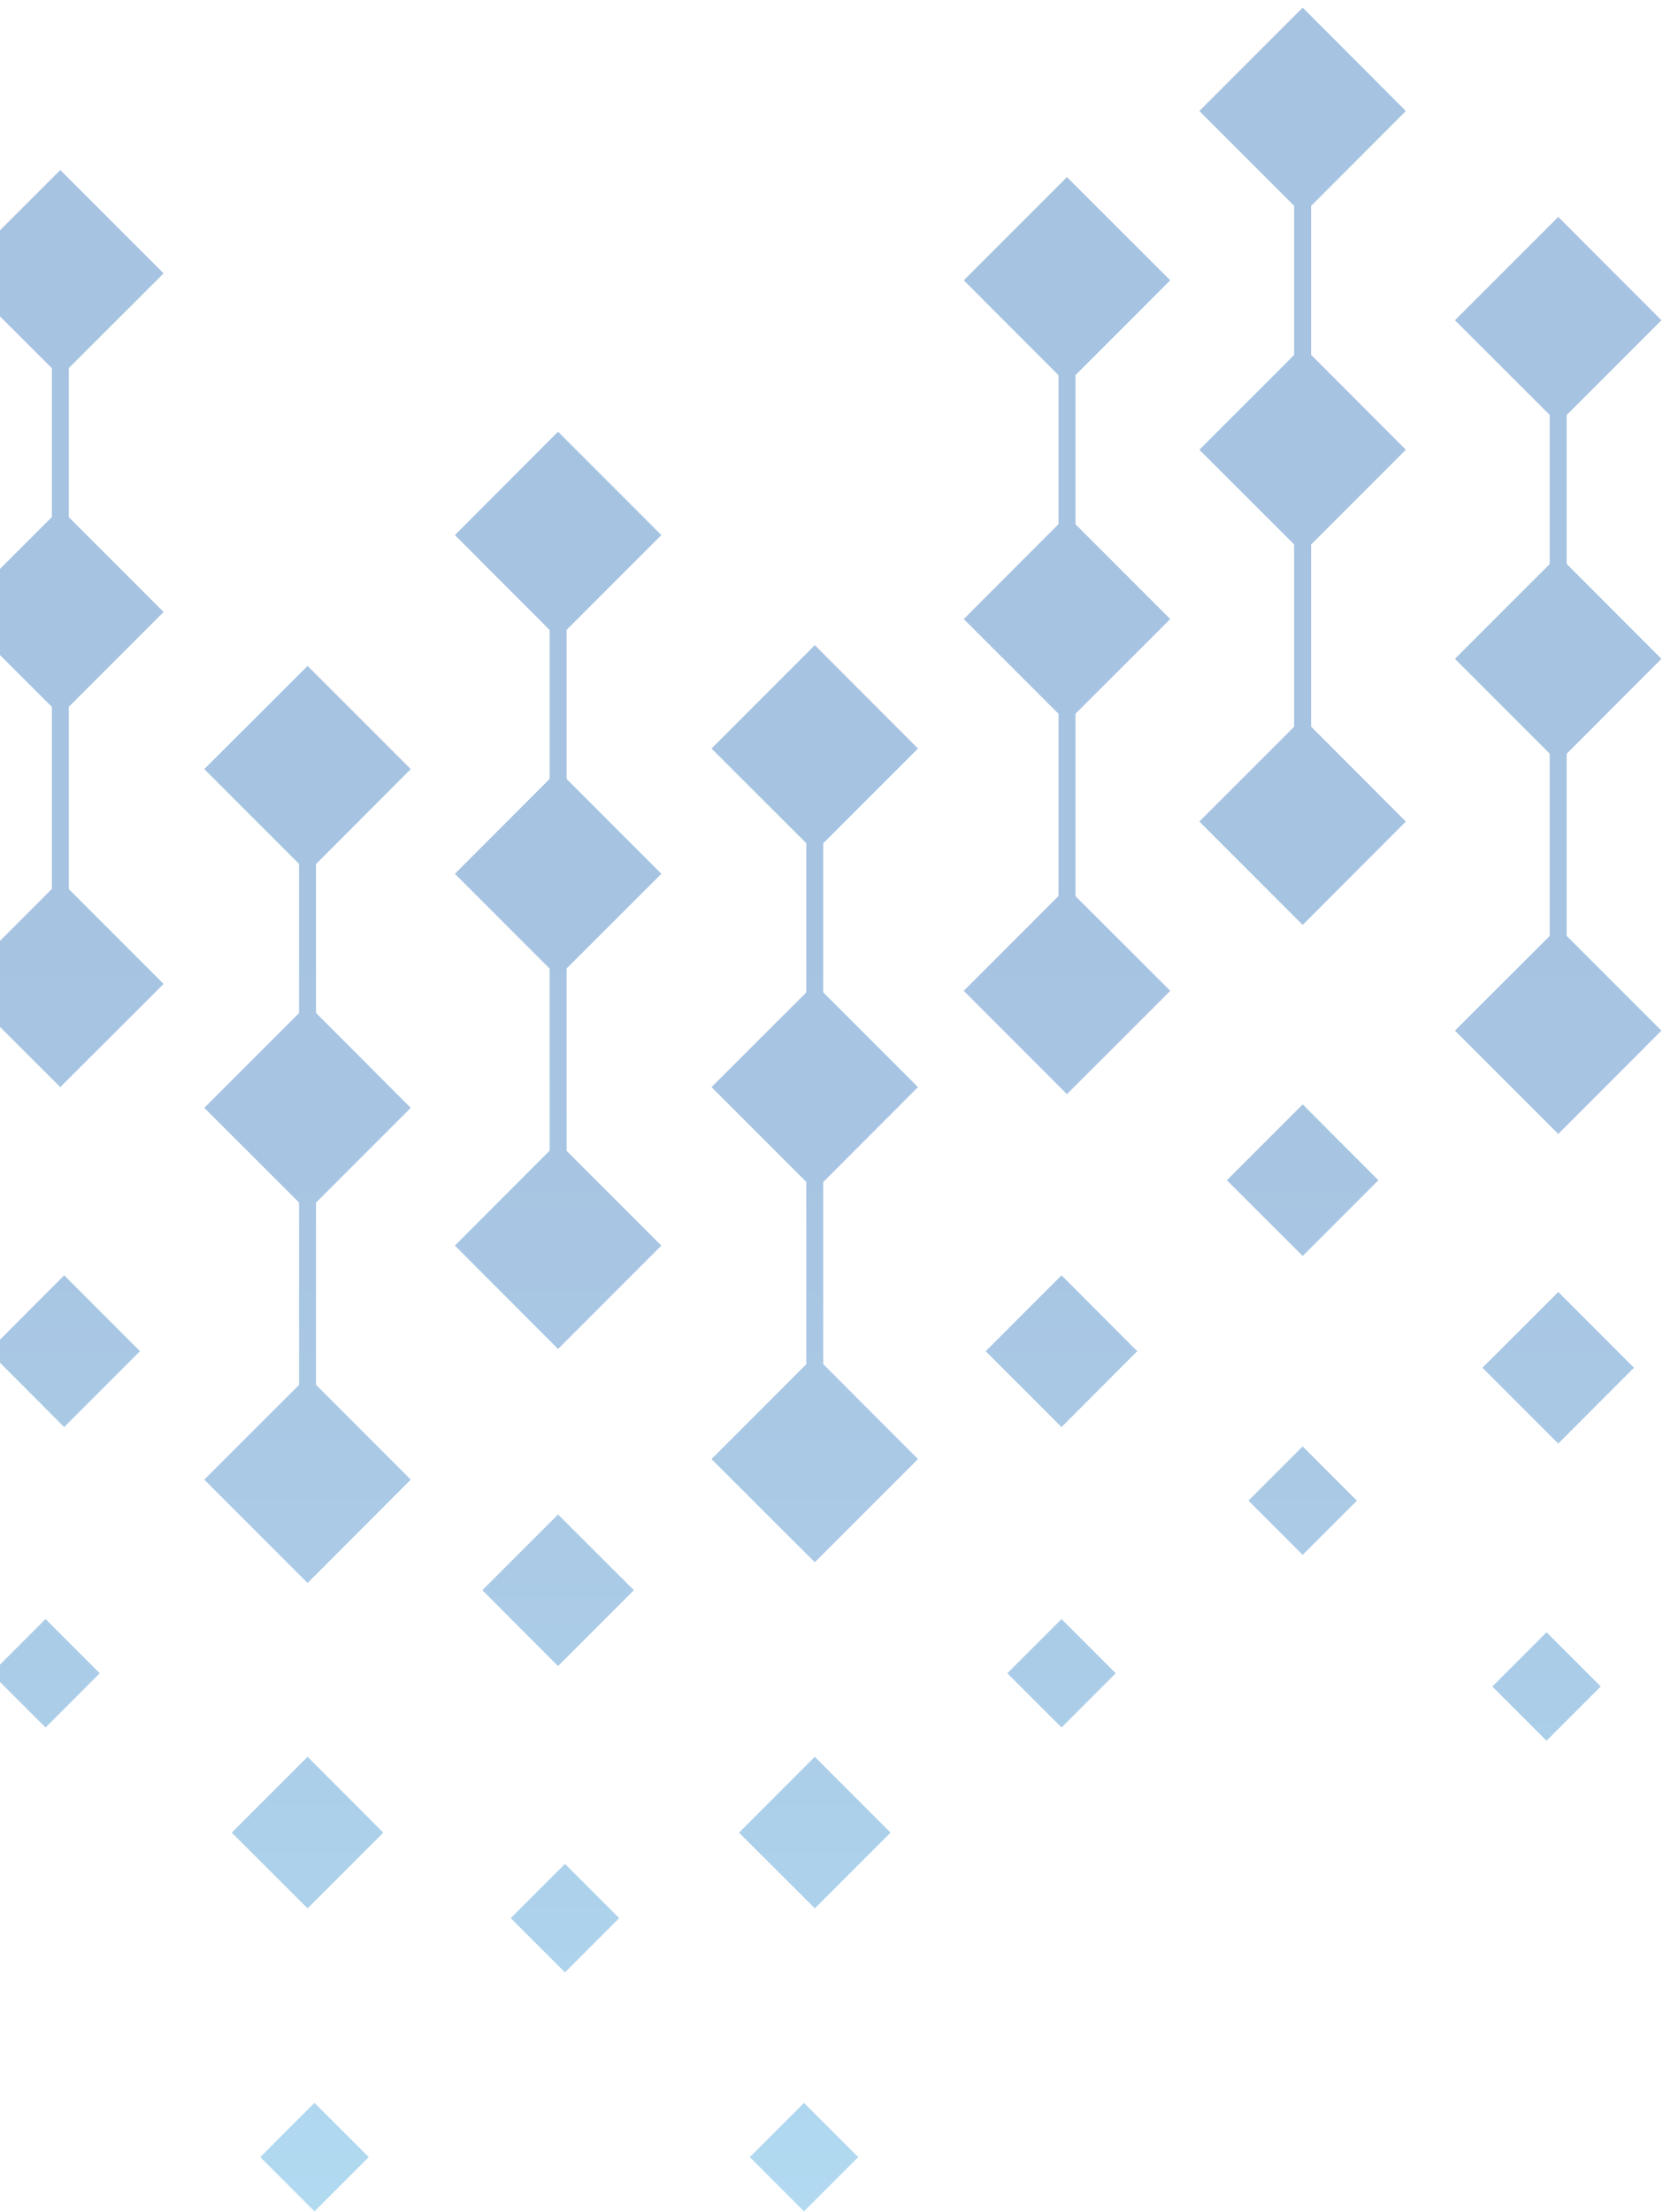 <svg width="813" height="1081" viewBox="0 0 813 1081" fill="none" xmlns="http://www.w3.org/2000/svg">
<g opacity="0.41">
<path d="M765.903 142.412H757.607V501.526H765.903V142.412Z" fill="url(#paint0_linear_4_334)"/>
<path d="M711.287 503.655L761.792 453.223L812.223 503.655L761.792 554.16L711.287 503.655Z" fill="url(#paint1_linear_4_334)"/>
<path d="M711.287 321.969L761.792 271.464L812.223 321.969L761.792 372.474L711.287 321.969Z" fill="url(#paint2_linear_4_334)"/>
<path d="M711.287 156.507L761.792 106.002L812.223 156.507L761.792 206.938L711.287 156.507Z" fill="url(#paint3_linear_4_334)"/>
<path d="M640.961 40.228H632.666V399.342H640.961V40.228Z" fill="url(#paint4_linear_4_334)"/>
<path d="M586.345 401.472L636.85 350.967L687.282 401.472L636.85 451.977L586.345 401.472Z" fill="url(#paint5_linear_4_334)"/>
<path d="M586.345 219.785L636.85 169.28L687.282 219.785L636.85 270.217L586.345 219.785Z" fill="url(#paint6_linear_4_334)"/>
<path d="M586.345 54.249L636.85 3.744L687.282 54.249L636.85 104.754L586.345 54.249Z" fill="url(#paint7_linear_4_334)"/>
<path d="M525.783 122.959H517.488V482.073H525.783V122.959Z" fill="url(#paint8_linear_4_334)"/>
<path d="M471.167 484.203L521.599 433.771L572.104 484.203L521.599 534.708L471.167 484.203Z" fill="url(#paint9_linear_4_334)"/>
<path d="M471.167 302.517L521.599 252.012L572.104 302.517L521.599 352.948L471.167 302.517Z" fill="url(#paint10_linear_4_334)"/>
<path d="M471.167 136.98L521.599 86.549L572.104 136.98L521.599 187.485L471.167 136.98Z" fill="url(#paint11_linear_4_334)"/>
<path d="M402.457 351.7H394.162V710.814H402.457V351.7Z" fill="url(#paint12_linear_4_334)"/>
<path d="M347.841 713.016L398.346 662.511L448.778 713.016L398.346 763.448L347.841 713.016Z" fill="url(#paint13_linear_4_334)"/>
<path d="M347.841 531.256L398.346 480.825L448.778 531.256L398.346 581.761L347.841 531.256Z" fill="url(#paint14_linear_4_334)"/>
<path d="M347.841 365.794L398.346 315.289L448.778 365.794L398.346 416.226L347.841 365.794Z" fill="url(#paint15_linear_4_334)"/>
<path d="M277.002 247.459H268.707V606.574H277.002V247.459Z" fill="url(#paint16_linear_4_334)"/>
<path d="M222.386 608.702L272.818 558.197L323.323 608.702L272.818 659.207L222.386 608.702Z" fill="url(#paint17_linear_4_334)"/>
<path d="M222.386 427.017L272.818 376.512L323.323 427.017L272.818 477.448L222.386 427.017Z" fill="url(#paint18_linear_4_334)"/>
<path d="M222.386 261.481L272.818 210.976L323.323 261.481L272.818 311.986L222.386 261.481Z" fill="url(#paint19_linear_4_334)"/>
<path d="M154.483 361.83H146.188V720.944H154.483V361.83Z" fill="url(#paint20_linear_4_334)"/>
<path d="M99.868 723.073L150.373 672.642L200.804 723.073L150.373 773.578L99.868 723.073Z" fill="url(#paint21_linear_4_334)"/>
<path d="M99.868 541.387L150.373 490.882L200.804 541.387L150.373 591.819L99.868 541.387Z" fill="url(#paint22_linear_4_334)"/>
<path d="M99.868 375.851L150.373 325.419L200.804 375.851L150.373 426.356L99.868 375.851Z" fill="url(#paint23_linear_4_334)"/>
<path d="M33.654 119.51H25.358V478.624H33.654V119.51Z" fill="url(#paint24_linear_4_334)"/>
<path d="M-21.036 480.826L29.469 430.321L79.974 480.826L29.469 531.258L-21.036 480.826Z" fill="url(#paint25_linear_4_334)"/>
<path d="M-21.036 299.067L29.469 248.562L79.974 299.067L29.469 349.572L-21.036 299.067Z" fill="url(#paint26_linear_4_334)"/>
<path d="M-21.036 133.604L29.469 83.099L79.974 133.604L29.469 184.035L-21.036 133.604Z" fill="url(#paint27_linear_4_334)"/>
<path d="M599.779 576.77L636.851 539.699L673.848 576.77L636.851 613.768L599.779 576.77Z" fill="url(#paint28_linear_4_334)"/>
<path d="M724.721 668.384L761.792 631.386L798.79 668.384L761.792 705.455L724.721 668.384Z" fill="url(#paint29_linear_4_334)"/>
<path d="M481.885 660.309L518.957 623.238L555.954 660.309L518.957 697.381L481.885 660.309Z" fill="url(#paint30_linear_4_334)"/>
<path d="M361.275 895.583L398.347 858.512L435.344 895.583L398.347 932.581L361.275 895.583Z" fill="url(#paint31_linear_4_334)"/>
<path d="M235.82 777.102L272.818 740.104L309.889 777.102L272.818 814.173L235.82 777.102Z" fill="url(#paint32_linear_4_334)"/>
<path d="M113.301 895.583L150.373 858.512L187.37 895.583L150.373 932.581L113.301 895.583Z" fill="url(#paint33_linear_4_334)"/>
<path d="M-5.62 660.309L31.378 623.238L68.449 660.309L31.378 697.381L-5.62 660.309Z" fill="url(#paint34_linear_4_334)"/>
<path d="M610.35 733.35L636.851 706.849L663.351 733.35L636.851 759.85L610.35 733.35Z" fill="url(#paint35_linear_4_334)"/>
<path d="M249.694 937.353L276.195 910.852L302.695 937.353L276.195 963.853L249.694 937.353Z" fill="url(#paint36_linear_4_334)"/>
<path d="M-4.225 817.697L22.275 791.197L48.775 817.697L22.275 844.197L-4.225 817.697Z" fill="url(#paint37_linear_4_334)"/>
<path d="M366.56 1054.14L393.061 1027.64L419.561 1054.14L393.061 1080.65L366.56 1054.14Z" fill="url(#paint38_linear_4_334)"/>
<path d="M127.249 1054.14L153.749 1027.64L180.25 1054.14L153.749 1080.65L127.249 1054.14Z" fill="url(#paint39_linear_4_334)"/>
<path d="M729.565 824.157L756.066 797.656L782.566 824.157L756.066 850.657L729.565 824.157Z" fill="url(#paint40_linear_4_334)"/>
<path d="M492.456 817.697L518.957 791.197L545.457 817.697L518.957 844.197L492.456 817.697Z" fill="url(#paint41_linear_4_334)"/>
</g>
<defs>
<linearGradient id="paint0_linear_4_334" x1="761.757" y1="1247.47" x2="761.757" y2="196.096" gradientUnits="userSpaceOnUse">
<stop stop-color="#4FC5F2"/>
<stop offset="0.151" stop-color="#40A6DE"/>
<stop offset="0.303" stop-color="#368FCE"/>
<stop offset="0.455" stop-color="#2F7EC2"/>
<stop offset="0.607" stop-color="#2973BA"/>
<stop offset="0.759" stop-color="#266DB6"/>
<stop offset="0.911" stop-color="#246BB5"/>
</linearGradient>
<linearGradient id="paint1_linear_4_334" x1="761.759" y1="1247.47" x2="761.759" y2="196.095" gradientUnits="userSpaceOnUse">
<stop stop-color="#4FC5F2"/>
<stop offset="0.151" stop-color="#40A6DE"/>
<stop offset="0.303" stop-color="#368FCE"/>
<stop offset="0.455" stop-color="#2F7EC2"/>
<stop offset="0.607" stop-color="#2973BA"/>
<stop offset="0.759" stop-color="#266DB6"/>
<stop offset="0.911" stop-color="#246BB5"/>
</linearGradient>
<linearGradient id="paint2_linear_4_334" x1="761.759" y1="1247.47" x2="761.759" y2="196.096" gradientUnits="userSpaceOnUse">
<stop stop-color="#4FC5F2"/>
<stop offset="0.151" stop-color="#40A6DE"/>
<stop offset="0.303" stop-color="#368FCE"/>
<stop offset="0.455" stop-color="#2F7EC2"/>
<stop offset="0.607" stop-color="#2973BA"/>
<stop offset="0.759" stop-color="#266DB6"/>
<stop offset="0.911" stop-color="#246BB5"/>
</linearGradient>
<linearGradient id="paint3_linear_4_334" x1="761.759" y1="1247.47" x2="761.759" y2="196.096" gradientUnits="userSpaceOnUse">
<stop stop-color="#4FC5F2"/>
<stop offset="0.151" stop-color="#40A6DE"/>
<stop offset="0.303" stop-color="#368FCE"/>
<stop offset="0.455" stop-color="#2F7EC2"/>
<stop offset="0.607" stop-color="#2973BA"/>
<stop offset="0.759" stop-color="#266DB6"/>
<stop offset="0.911" stop-color="#246BB5"/>
</linearGradient>
<linearGradient id="paint4_linear_4_334" x1="636.831" y1="1247.47" x2="636.831" y2="196.096" gradientUnits="userSpaceOnUse">
<stop stop-color="#4FC5F2"/>
<stop offset="0.151" stop-color="#40A6DE"/>
<stop offset="0.303" stop-color="#368FCE"/>
<stop offset="0.455" stop-color="#2F7EC2"/>
<stop offset="0.607" stop-color="#2973BA"/>
<stop offset="0.759" stop-color="#266DB6"/>
<stop offset="0.911" stop-color="#246BB5"/>
</linearGradient>
<linearGradient id="paint5_linear_4_334" x1="636.828" y1="1247.47" x2="636.828" y2="196.097" gradientUnits="userSpaceOnUse">
<stop stop-color="#4FC5F2"/>
<stop offset="0.151" stop-color="#40A6DE"/>
<stop offset="0.303" stop-color="#368FCE"/>
<stop offset="0.455" stop-color="#2F7EC2"/>
<stop offset="0.607" stop-color="#2973BA"/>
<stop offset="0.759" stop-color="#266DB6"/>
<stop offset="0.911" stop-color="#246BB5"/>
</linearGradient>
<linearGradient id="paint6_linear_4_334" x1="636.828" y1="1247.47" x2="636.828" y2="196.096" gradientUnits="userSpaceOnUse">
<stop stop-color="#4FC5F2"/>
<stop offset="0.151" stop-color="#40A6DE"/>
<stop offset="0.303" stop-color="#368FCE"/>
<stop offset="0.455" stop-color="#2F7EC2"/>
<stop offset="0.607" stop-color="#2973BA"/>
<stop offset="0.759" stop-color="#266DB6"/>
<stop offset="0.911" stop-color="#246BB5"/>
</linearGradient>
<linearGradient id="paint7_linear_4_334" x1="636.828" y1="1247.47" x2="636.828" y2="196.096" gradientUnits="userSpaceOnUse">
<stop stop-color="#4FC5F2"/>
<stop offset="0.151" stop-color="#40A6DE"/>
<stop offset="0.303" stop-color="#368FCE"/>
<stop offset="0.455" stop-color="#2F7EC2"/>
<stop offset="0.607" stop-color="#2973BA"/>
<stop offset="0.759" stop-color="#266DB6"/>
<stop offset="0.911" stop-color="#246BB5"/>
</linearGradient>
<linearGradient id="paint8_linear_4_334" x1="521.632" y1="1247.47" x2="521.632" y2="196.096" gradientUnits="userSpaceOnUse">
<stop stop-color="#4FC5F2"/>
<stop offset="0.151" stop-color="#40A6DE"/>
<stop offset="0.303" stop-color="#368FCE"/>
<stop offset="0.455" stop-color="#2F7EC2"/>
<stop offset="0.607" stop-color="#2973BA"/>
<stop offset="0.759" stop-color="#266DB6"/>
<stop offset="0.911" stop-color="#246BB5"/>
</linearGradient>
<linearGradient id="paint9_linear_4_334" x1="521.63" y1="1247.47" x2="521.63" y2="196.096" gradientUnits="userSpaceOnUse">
<stop stop-color="#4FC5F2"/>
<stop offset="0.151" stop-color="#40A6DE"/>
<stop offset="0.303" stop-color="#368FCE"/>
<stop offset="0.455" stop-color="#2F7EC2"/>
<stop offset="0.607" stop-color="#2973BA"/>
<stop offset="0.759" stop-color="#266DB6"/>
<stop offset="0.911" stop-color="#246BB5"/>
</linearGradient>
<linearGradient id="paint10_linear_4_334" x1="521.63" y1="1247.47" x2="521.63" y2="196.096" gradientUnits="userSpaceOnUse">
<stop stop-color="#4FC5F2"/>
<stop offset="0.151" stop-color="#40A6DE"/>
<stop offset="0.303" stop-color="#368FCE"/>
<stop offset="0.455" stop-color="#2F7EC2"/>
<stop offset="0.607" stop-color="#2973BA"/>
<stop offset="0.759" stop-color="#266DB6"/>
<stop offset="0.911" stop-color="#246BB5"/>
</linearGradient>
<linearGradient id="paint11_linear_4_334" x1="521.63" y1="1247.47" x2="521.63" y2="196.096" gradientUnits="userSpaceOnUse">
<stop stop-color="#4FC5F2"/>
<stop offset="0.151" stop-color="#40A6DE"/>
<stop offset="0.303" stop-color="#368FCE"/>
<stop offset="0.455" stop-color="#2F7EC2"/>
<stop offset="0.607" stop-color="#2973BA"/>
<stop offset="0.759" stop-color="#266DB6"/>
<stop offset="0.911" stop-color="#246BB5"/>
</linearGradient>
<linearGradient id="paint12_linear_4_334" x1="398.319" y1="1247.47" x2="398.319" y2="196.096" gradientUnits="userSpaceOnUse">
<stop stop-color="#4FC5F2"/>
<stop offset="0.151" stop-color="#40A6DE"/>
<stop offset="0.303" stop-color="#368FCE"/>
<stop offset="0.455" stop-color="#2F7EC2"/>
<stop offset="0.607" stop-color="#2973BA"/>
<stop offset="0.759" stop-color="#266DB6"/>
<stop offset="0.911" stop-color="#246BB5"/>
</linearGradient>
<linearGradient id="paint13_linear_4_334" x1="398.321" y1="1247.47" x2="398.321" y2="196.096" gradientUnits="userSpaceOnUse">
<stop stop-color="#4FC5F2"/>
<stop offset="0.151" stop-color="#40A6DE"/>
<stop offset="0.303" stop-color="#368FCE"/>
<stop offset="0.455" stop-color="#2F7EC2"/>
<stop offset="0.607" stop-color="#2973BA"/>
<stop offset="0.759" stop-color="#266DB6"/>
<stop offset="0.911" stop-color="#246BB5"/>
</linearGradient>
<linearGradient id="paint14_linear_4_334" x1="398.321" y1="1247.47" x2="398.321" y2="196.095" gradientUnits="userSpaceOnUse">
<stop stop-color="#4FC5F2"/>
<stop offset="0.151" stop-color="#40A6DE"/>
<stop offset="0.303" stop-color="#368FCE"/>
<stop offset="0.455" stop-color="#2F7EC2"/>
<stop offset="0.607" stop-color="#2973BA"/>
<stop offset="0.759" stop-color="#266DB6"/>
<stop offset="0.911" stop-color="#246BB5"/>
</linearGradient>
<linearGradient id="paint15_linear_4_334" x1="398.321" y1="1247.47" x2="398.321" y2="196.096" gradientUnits="userSpaceOnUse">
<stop stop-color="#4FC5F2"/>
<stop offset="0.151" stop-color="#40A6DE"/>
<stop offset="0.303" stop-color="#368FCE"/>
<stop offset="0.455" stop-color="#2F7EC2"/>
<stop offset="0.607" stop-color="#2973BA"/>
<stop offset="0.759" stop-color="#266DB6"/>
<stop offset="0.911" stop-color="#246BB5"/>
</linearGradient>
<linearGradient id="paint16_linear_4_334" x1="272.85" y1="1247.47" x2="272.85" y2="196.096" gradientUnits="userSpaceOnUse">
<stop stop-color="#4FC5F2"/>
<stop offset="0.151" stop-color="#40A6DE"/>
<stop offset="0.303" stop-color="#368FCE"/>
<stop offset="0.455" stop-color="#2F7EC2"/>
<stop offset="0.607" stop-color="#2973BA"/>
<stop offset="0.759" stop-color="#266DB6"/>
<stop offset="0.911" stop-color="#246BB5"/>
</linearGradient>
<linearGradient id="paint17_linear_4_334" x1="272.85" y1="1247.47" x2="272.85" y2="196.095" gradientUnits="userSpaceOnUse">
<stop stop-color="#4FC5F2"/>
<stop offset="0.151" stop-color="#40A6DE"/>
<stop offset="0.303" stop-color="#368FCE"/>
<stop offset="0.455" stop-color="#2F7EC2"/>
<stop offset="0.607" stop-color="#2973BA"/>
<stop offset="0.759" stop-color="#266DB6"/>
<stop offset="0.911" stop-color="#246BB5"/>
</linearGradient>
<linearGradient id="paint18_linear_4_334" x1="272.85" y1="1247.47" x2="272.85" y2="196.096" gradientUnits="userSpaceOnUse">
<stop stop-color="#4FC5F2"/>
<stop offset="0.151" stop-color="#40A6DE"/>
<stop offset="0.303" stop-color="#368FCE"/>
<stop offset="0.455" stop-color="#2F7EC2"/>
<stop offset="0.607" stop-color="#2973BA"/>
<stop offset="0.759" stop-color="#266DB6"/>
<stop offset="0.911" stop-color="#246BB5"/>
</linearGradient>
<linearGradient id="paint19_linear_4_334" x1="272.85" y1="1247.47" x2="272.85" y2="196.096" gradientUnits="userSpaceOnUse">
<stop stop-color="#4FC5F2"/>
<stop offset="0.151" stop-color="#40A6DE"/>
<stop offset="0.303" stop-color="#368FCE"/>
<stop offset="0.455" stop-color="#2F7EC2"/>
<stop offset="0.607" stop-color="#2973BA"/>
<stop offset="0.759" stop-color="#266DB6"/>
<stop offset="0.911" stop-color="#246BB5"/>
</linearGradient>
<linearGradient id="paint20_linear_4_334" x1="150.355" y1="1247.47" x2="150.355" y2="196.096" gradientUnits="userSpaceOnUse">
<stop stop-color="#4FC5F2"/>
<stop offset="0.151" stop-color="#40A6DE"/>
<stop offset="0.303" stop-color="#368FCE"/>
<stop offset="0.455" stop-color="#2F7EC2"/>
<stop offset="0.607" stop-color="#2973BA"/>
<stop offset="0.759" stop-color="#266DB6"/>
<stop offset="0.911" stop-color="#246BB5"/>
</linearGradient>
<linearGradient id="paint21_linear_4_334" x1="150.351" y1="1247.47" x2="150.351" y2="196.096" gradientUnits="userSpaceOnUse">
<stop stop-color="#4FC5F2"/>
<stop offset="0.151" stop-color="#40A6DE"/>
<stop offset="0.303" stop-color="#368FCE"/>
<stop offset="0.455" stop-color="#2F7EC2"/>
<stop offset="0.607" stop-color="#2973BA"/>
<stop offset="0.759" stop-color="#266DB6"/>
<stop offset="0.911" stop-color="#246BB5"/>
</linearGradient>
<linearGradient id="paint22_linear_4_334" x1="150.351" y1="1247.47" x2="150.351" y2="196.096" gradientUnits="userSpaceOnUse">
<stop stop-color="#4FC5F2"/>
<stop offset="0.151" stop-color="#40A6DE"/>
<stop offset="0.303" stop-color="#368FCE"/>
<stop offset="0.455" stop-color="#2F7EC2"/>
<stop offset="0.607" stop-color="#2973BA"/>
<stop offset="0.759" stop-color="#266DB6"/>
<stop offset="0.911" stop-color="#246BB5"/>
</linearGradient>
<linearGradient id="paint23_linear_4_334" x1="150.351" y1="1247.47" x2="150.351" y2="196.096" gradientUnits="userSpaceOnUse">
<stop stop-color="#4FC5F2"/>
<stop offset="0.151" stop-color="#40A6DE"/>
<stop offset="0.303" stop-color="#368FCE"/>
<stop offset="0.455" stop-color="#2F7EC2"/>
<stop offset="0.607" stop-color="#2973BA"/>
<stop offset="0.759" stop-color="#266DB6"/>
<stop offset="0.911" stop-color="#246BB5"/>
</linearGradient>
<linearGradient id="paint24_linear_4_334" x1="29.479" y1="1247.47" x2="29.479" y2="196.097" gradientUnits="userSpaceOnUse">
<stop stop-color="#4FC5F2"/>
<stop offset="0.151" stop-color="#40A6DE"/>
<stop offset="0.303" stop-color="#368FCE"/>
<stop offset="0.455" stop-color="#2F7EC2"/>
<stop offset="0.607" stop-color="#2973BA"/>
<stop offset="0.759" stop-color="#266DB6"/>
<stop offset="0.911" stop-color="#246BB5"/>
</linearGradient>
<linearGradient id="paint25_linear_4_334" x1="29.476" y1="1247.47" x2="29.476" y2="196.097" gradientUnits="userSpaceOnUse">
<stop stop-color="#4FC5F2"/>
<stop offset="0.151" stop-color="#40A6DE"/>
<stop offset="0.303" stop-color="#368FCE"/>
<stop offset="0.455" stop-color="#2F7EC2"/>
<stop offset="0.607" stop-color="#2973BA"/>
<stop offset="0.759" stop-color="#266DB6"/>
<stop offset="0.911" stop-color="#246BB5"/>
</linearGradient>
<linearGradient id="paint26_linear_4_334" x1="29.476" y1="1247.47" x2="29.476" y2="196.097" gradientUnits="userSpaceOnUse">
<stop stop-color="#4FC5F2"/>
<stop offset="0.151" stop-color="#40A6DE"/>
<stop offset="0.303" stop-color="#368FCE"/>
<stop offset="0.455" stop-color="#2F7EC2"/>
<stop offset="0.607" stop-color="#2973BA"/>
<stop offset="0.759" stop-color="#266DB6"/>
<stop offset="0.911" stop-color="#246BB5"/>
</linearGradient>
<linearGradient id="paint27_linear_4_334" x1="29.476" y1="1247.47" x2="29.476" y2="196.096" gradientUnits="userSpaceOnUse">
<stop stop-color="#4FC5F2"/>
<stop offset="0.151" stop-color="#40A6DE"/>
<stop offset="0.303" stop-color="#368FCE"/>
<stop offset="0.455" stop-color="#2F7EC2"/>
<stop offset="0.607" stop-color="#2973BA"/>
<stop offset="0.759" stop-color="#266DB6"/>
<stop offset="0.911" stop-color="#246BB5"/>
</linearGradient>
<linearGradient id="paint28_linear_4_334" x1="636.828" y1="1247.47" x2="636.828" y2="196.096" gradientUnits="userSpaceOnUse">
<stop stop-color="#4FC5F2"/>
<stop offset="0.151" stop-color="#40A6DE"/>
<stop offset="0.303" stop-color="#368FCE"/>
<stop offset="0.455" stop-color="#2F7EC2"/>
<stop offset="0.607" stop-color="#2973BA"/>
<stop offset="0.759" stop-color="#266DB6"/>
<stop offset="0.911" stop-color="#246BB5"/>
</linearGradient>
<linearGradient id="paint29_linear_4_334" x1="761.76" y1="1247.47" x2="761.76" y2="196.096" gradientUnits="userSpaceOnUse">
<stop stop-color="#4FC5F2"/>
<stop offset="0.151" stop-color="#40A6DE"/>
<stop offset="0.303" stop-color="#368FCE"/>
<stop offset="0.455" stop-color="#2F7EC2"/>
<stop offset="0.607" stop-color="#2973BA"/>
<stop offset="0.759" stop-color="#266DB6"/>
<stop offset="0.911" stop-color="#246BB5"/>
</linearGradient>
<linearGradient id="paint30_linear_4_334" x1="518.926" y1="1247.47" x2="518.926" y2="196.096" gradientUnits="userSpaceOnUse">
<stop stop-color="#4FC5F2"/>
<stop offset="0.151" stop-color="#40A6DE"/>
<stop offset="0.303" stop-color="#368FCE"/>
<stop offset="0.455" stop-color="#2F7EC2"/>
<stop offset="0.607" stop-color="#2973BA"/>
<stop offset="0.759" stop-color="#266DB6"/>
<stop offset="0.911" stop-color="#246BB5"/>
</linearGradient>
<linearGradient id="paint31_linear_4_334" x1="398.322" y1="1247.47" x2="398.322" y2="196.096" gradientUnits="userSpaceOnUse">
<stop stop-color="#4FC5F2"/>
<stop offset="0.151" stop-color="#40A6DE"/>
<stop offset="0.303" stop-color="#368FCE"/>
<stop offset="0.455" stop-color="#2F7EC2"/>
<stop offset="0.607" stop-color="#2973BA"/>
<stop offset="0.759" stop-color="#266DB6"/>
<stop offset="0.911" stop-color="#246BB5"/>
</linearGradient>
<linearGradient id="paint32_linear_4_334" x1="272.849" y1="1247.47" x2="272.849" y2="196.096" gradientUnits="userSpaceOnUse">
<stop stop-color="#4FC5F2"/>
<stop offset="0.151" stop-color="#40A6DE"/>
<stop offset="0.303" stop-color="#368FCE"/>
<stop offset="0.455" stop-color="#2F7EC2"/>
<stop offset="0.607" stop-color="#2973BA"/>
<stop offset="0.759" stop-color="#266DB6"/>
<stop offset="0.911" stop-color="#246BB5"/>
</linearGradient>
<linearGradient id="paint33_linear_4_334" x1="150.351" y1="1247.47" x2="150.351" y2="196.096" gradientUnits="userSpaceOnUse">
<stop stop-color="#4FC5F2"/>
<stop offset="0.151" stop-color="#40A6DE"/>
<stop offset="0.303" stop-color="#368FCE"/>
<stop offset="0.455" stop-color="#2F7EC2"/>
<stop offset="0.607" stop-color="#2973BA"/>
<stop offset="0.759" stop-color="#266DB6"/>
<stop offset="0.911" stop-color="#246BB5"/>
</linearGradient>
<linearGradient id="paint34_linear_4_334" x1="31.413" y1="1247.47" x2="31.413" y2="196.096" gradientUnits="userSpaceOnUse">
<stop stop-color="#4FC5F2"/>
<stop offset="0.151" stop-color="#40A6DE"/>
<stop offset="0.303" stop-color="#368FCE"/>
<stop offset="0.455" stop-color="#2F7EC2"/>
<stop offset="0.607" stop-color="#2973BA"/>
<stop offset="0.759" stop-color="#266DB6"/>
<stop offset="0.911" stop-color="#246BB5"/>
</linearGradient>
<linearGradient id="paint35_linear_4_334" x1="636.828" y1="1247.47" x2="636.828" y2="196.095" gradientUnits="userSpaceOnUse">
<stop stop-color="#4FC5F2"/>
<stop offset="0.151" stop-color="#40A6DE"/>
<stop offset="0.303" stop-color="#368FCE"/>
<stop offset="0.455" stop-color="#2F7EC2"/>
<stop offset="0.607" stop-color="#2973BA"/>
<stop offset="0.759" stop-color="#266DB6"/>
<stop offset="0.911" stop-color="#246BB5"/>
</linearGradient>
<linearGradient id="paint36_linear_4_334" x1="276.229" y1="1247.47" x2="276.229" y2="196.095" gradientUnits="userSpaceOnUse">
<stop stop-color="#4FC5F2"/>
<stop offset="0.151" stop-color="#40A6DE"/>
<stop offset="0.303" stop-color="#368FCE"/>
<stop offset="0.455" stop-color="#2F7EC2"/>
<stop offset="0.607" stop-color="#2973BA"/>
<stop offset="0.759" stop-color="#266DB6"/>
<stop offset="0.911" stop-color="#246BB5"/>
</linearGradient>
<linearGradient id="paint37_linear_4_334" x1="22.31" y1="1247.47" x2="22.31" y2="196.096" gradientUnits="userSpaceOnUse">
<stop stop-color="#4FC5F2"/>
<stop offset="0.151" stop-color="#40A6DE"/>
<stop offset="0.303" stop-color="#368FCE"/>
<stop offset="0.455" stop-color="#2F7EC2"/>
<stop offset="0.607" stop-color="#2973BA"/>
<stop offset="0.759" stop-color="#266DB6"/>
<stop offset="0.911" stop-color="#246BB5"/>
</linearGradient>
<linearGradient id="paint38_linear_4_334" x1="393.048" y1="1247.47" x2="393.048" y2="196.095" gradientUnits="userSpaceOnUse">
<stop stop-color="#4FC5F2"/>
<stop offset="0.151" stop-color="#40A6DE"/>
<stop offset="0.303" stop-color="#368FCE"/>
<stop offset="0.455" stop-color="#2F7EC2"/>
<stop offset="0.607" stop-color="#2973BA"/>
<stop offset="0.759" stop-color="#266DB6"/>
<stop offset="0.911" stop-color="#246BB5"/>
</linearGradient>
<linearGradient id="paint39_linear_4_334" x1="153.731" y1="1247.47" x2="153.731" y2="196.095" gradientUnits="userSpaceOnUse">
<stop stop-color="#4FC5F2"/>
<stop offset="0.151" stop-color="#40A6DE"/>
<stop offset="0.303" stop-color="#368FCE"/>
<stop offset="0.455" stop-color="#2F7EC2"/>
<stop offset="0.607" stop-color="#2973BA"/>
<stop offset="0.759" stop-color="#266DB6"/>
<stop offset="0.911" stop-color="#246BB5"/>
</linearGradient>
<linearGradient id="paint40_linear_4_334" x1="756.08" y1="1247.47" x2="756.08" y2="196.096" gradientUnits="userSpaceOnUse">
<stop stop-color="#4FC5F2"/>
<stop offset="0.151" stop-color="#40A6DE"/>
<stop offset="0.303" stop-color="#368FCE"/>
<stop offset="0.455" stop-color="#2F7EC2"/>
<stop offset="0.607" stop-color="#2973BA"/>
<stop offset="0.759" stop-color="#266DB6"/>
<stop offset="0.911" stop-color="#246BB5"/>
</linearGradient>
<linearGradient id="paint41_linear_4_334" x1="518.927" y1="1247.47" x2="518.927" y2="196.096" gradientUnits="userSpaceOnUse">
<stop stop-color="#4FC5F2"/>
<stop offset="0.151" stop-color="#40A6DE"/>
<stop offset="0.303" stop-color="#368FCE"/>
<stop offset="0.455" stop-color="#2F7EC2"/>
<stop offset="0.607" stop-color="#2973BA"/>
<stop offset="0.759" stop-color="#266DB6"/>
<stop offset="0.911" stop-color="#246BB5"/>
</linearGradient>
</defs>
</svg>
